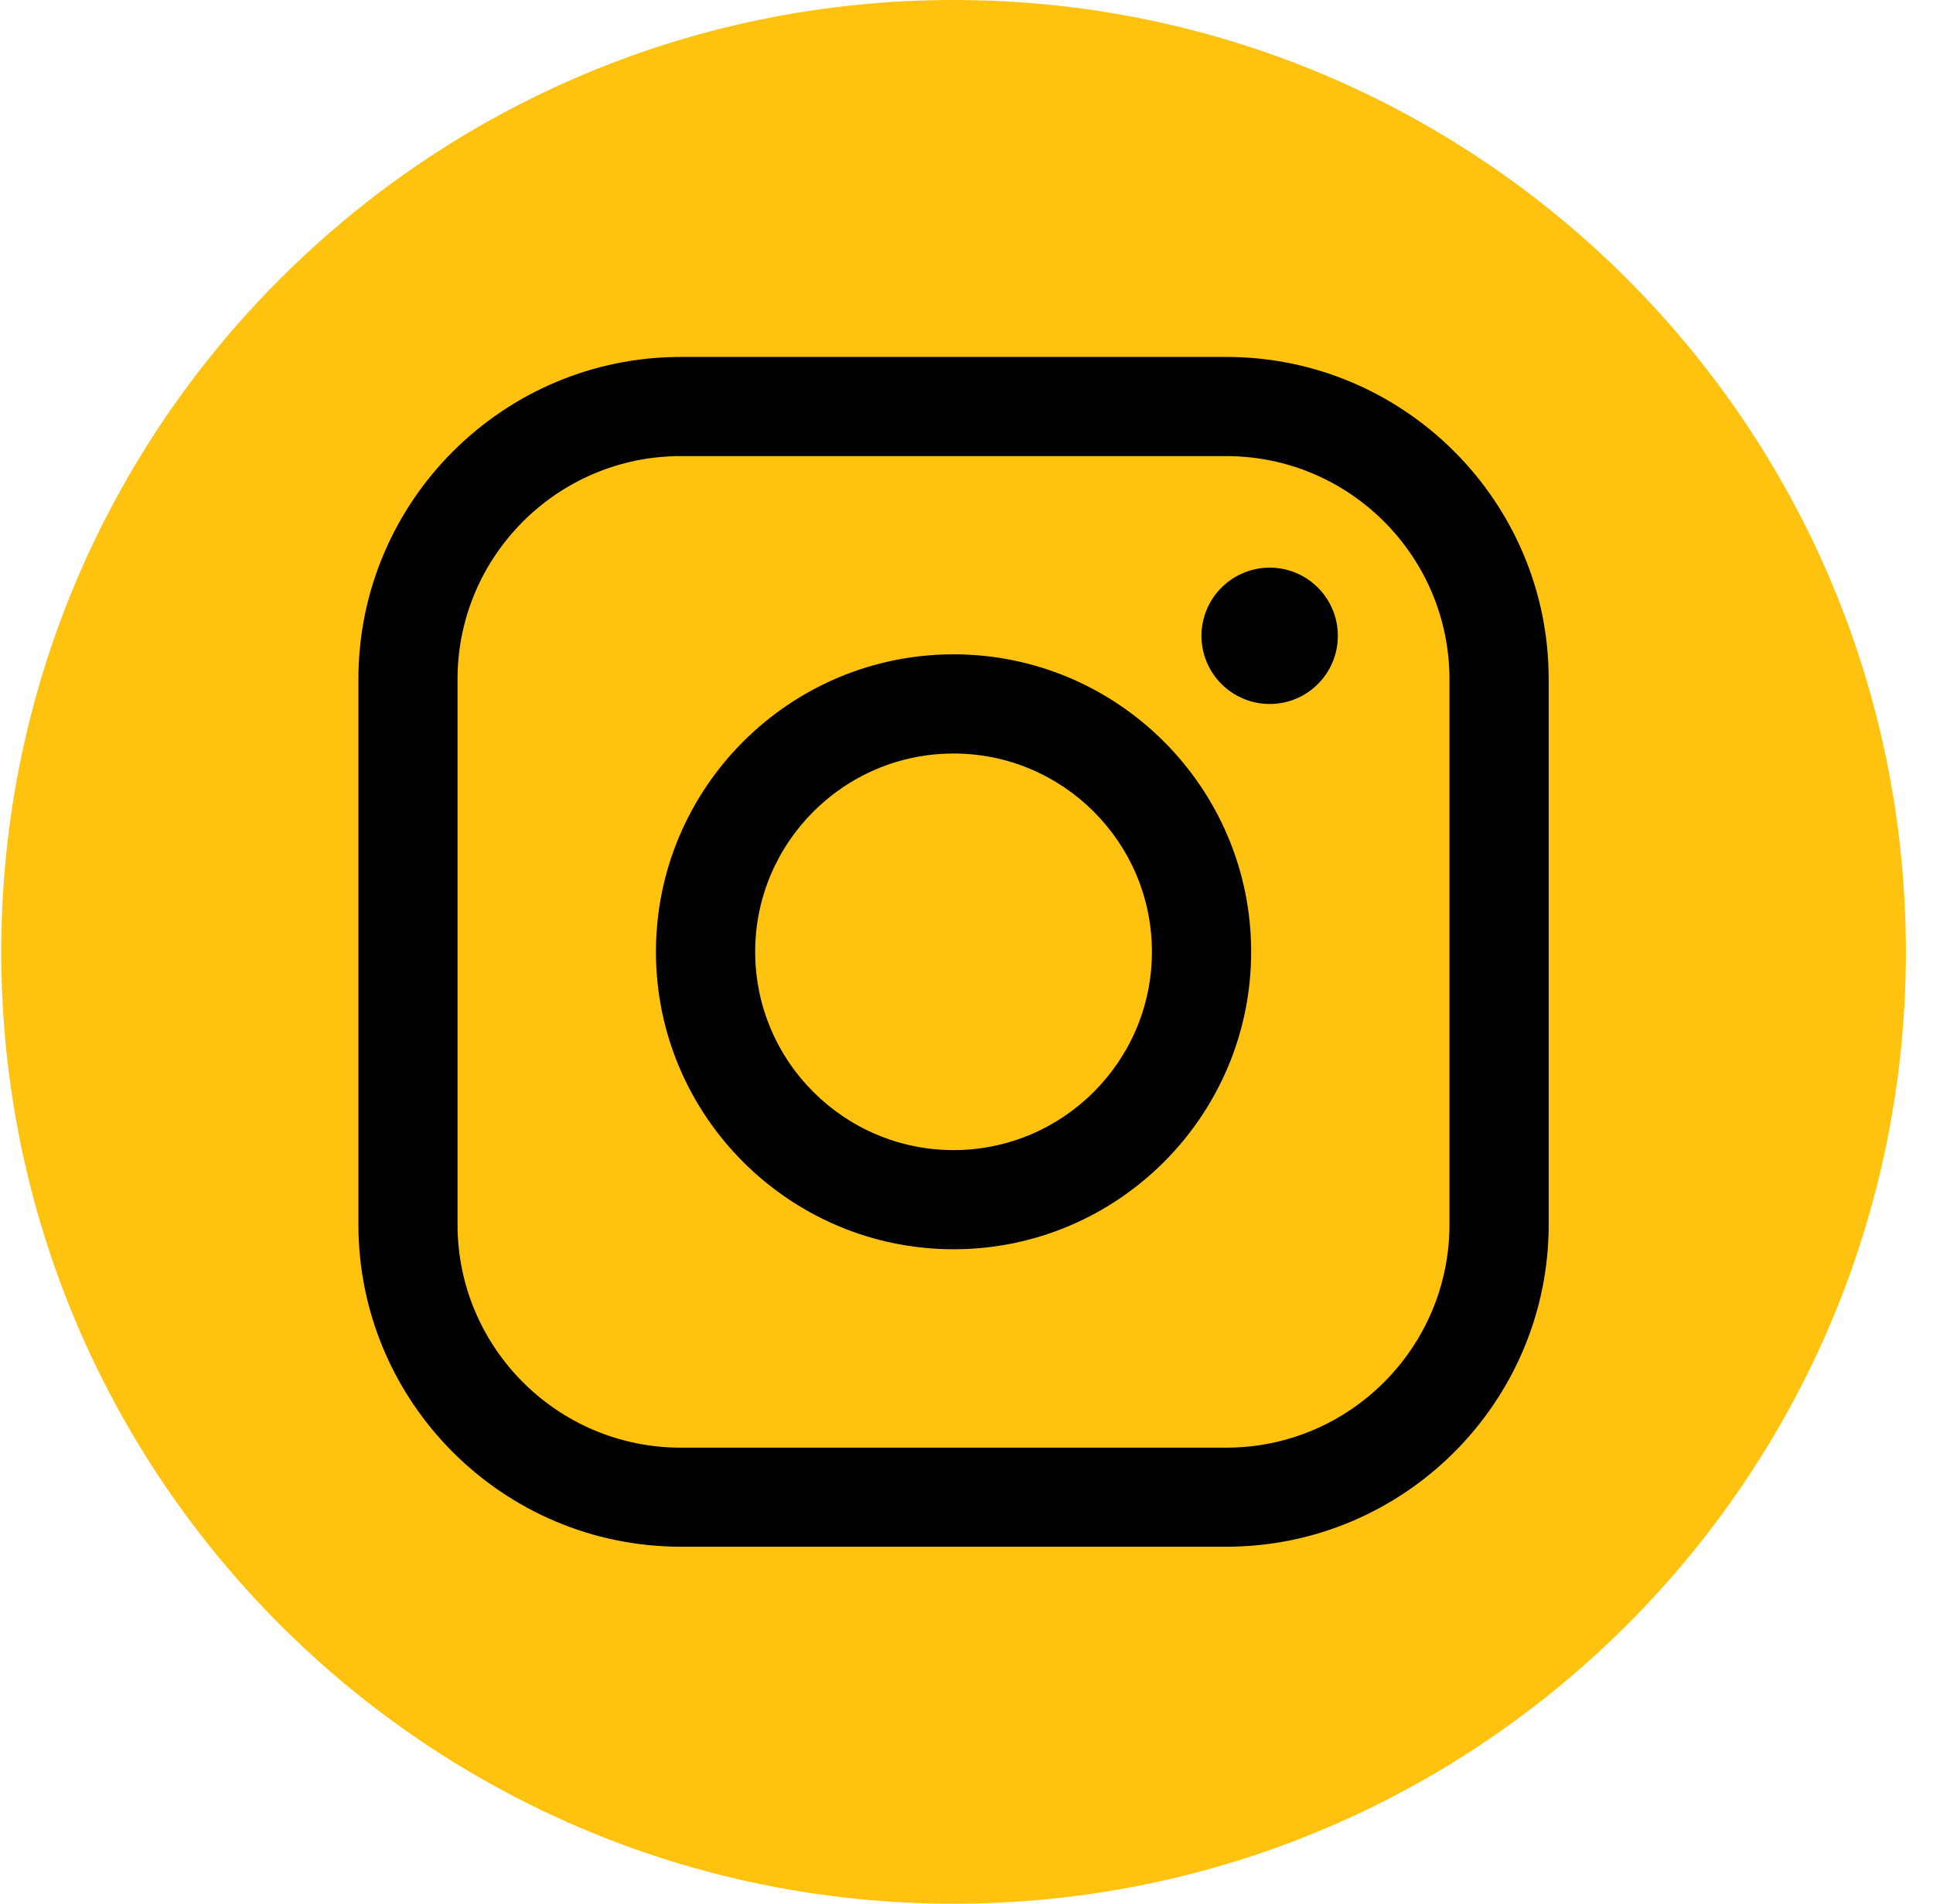 <?xml version="1.0" encoding="UTF-8"?>
<svg xmlns="http://www.w3.org/2000/svg" width="65" height="64" viewBox="0 0 65 64" fill="none">
  <g id="Background" clip-path="url(#clip0_5919_161)">
    <path id="Vector" d="M32.065 64.002C49.75 64.002 64.087 49.675 64.087 32.001C64.087 14.327 49.75 0 32.065 0C14.379 0 0.042 14.327 0.042 32.001C0.042 49.675 14.379 64.002 32.065 64.002Z" fill="#FFC20E"></path>
    <path id="Vector_2" d="M41.237 52H22.892C16.914 52 12.052 47.142 12.052 41.167V22.833C12.052 16.859 16.916 12 22.892 12H41.237C47.215 12 52.077 16.859 52.077 22.833V41.167C52.077 47.142 47.215 52 41.237 52ZM22.89 15.334C18.752 15.334 15.385 18.7 15.385 22.835V41.169C15.385 45.305 18.75 48.67 22.89 48.67H41.235C45.373 48.67 48.74 45.306 48.74 41.169V22.835C48.74 18.7 45.373 15.334 41.235 15.334H22.89Z" fill="black"></path>
    <path id="Vector_3" d="M32.065 42C26.548 42 22.057 37.512 22.057 31.999C22.057 26.486 26.548 21.998 32.065 21.998C37.581 21.998 42.072 26.484 42.072 31.999C42.072 37.514 37.583 42 32.065 42ZM32.065 25.333C28.386 25.333 25.394 28.323 25.394 31.999C25.394 35.675 28.386 38.666 32.065 38.666C35.743 38.666 38.735 35.675 38.735 31.999C38.735 28.323 35.743 25.333 32.065 25.333Z" fill="black"></path>
    <path id="Vector_4" d="M42.696 19.084C43.961 19.084 44.987 20.11 44.987 21.377C44.987 22.643 43.961 23.668 42.696 23.668C41.43 23.668 40.401 22.641 40.401 21.377C40.401 20.113 41.428 19.084 42.696 19.084Z" fill="black"></path>
  </g>
  <defs>
    <clipPath id="clip0_5919_161">
      <rect width="64.042" height="64" fill="white" transform="translate(0.042)"></rect>
    </clipPath>
  </defs>
</svg>
